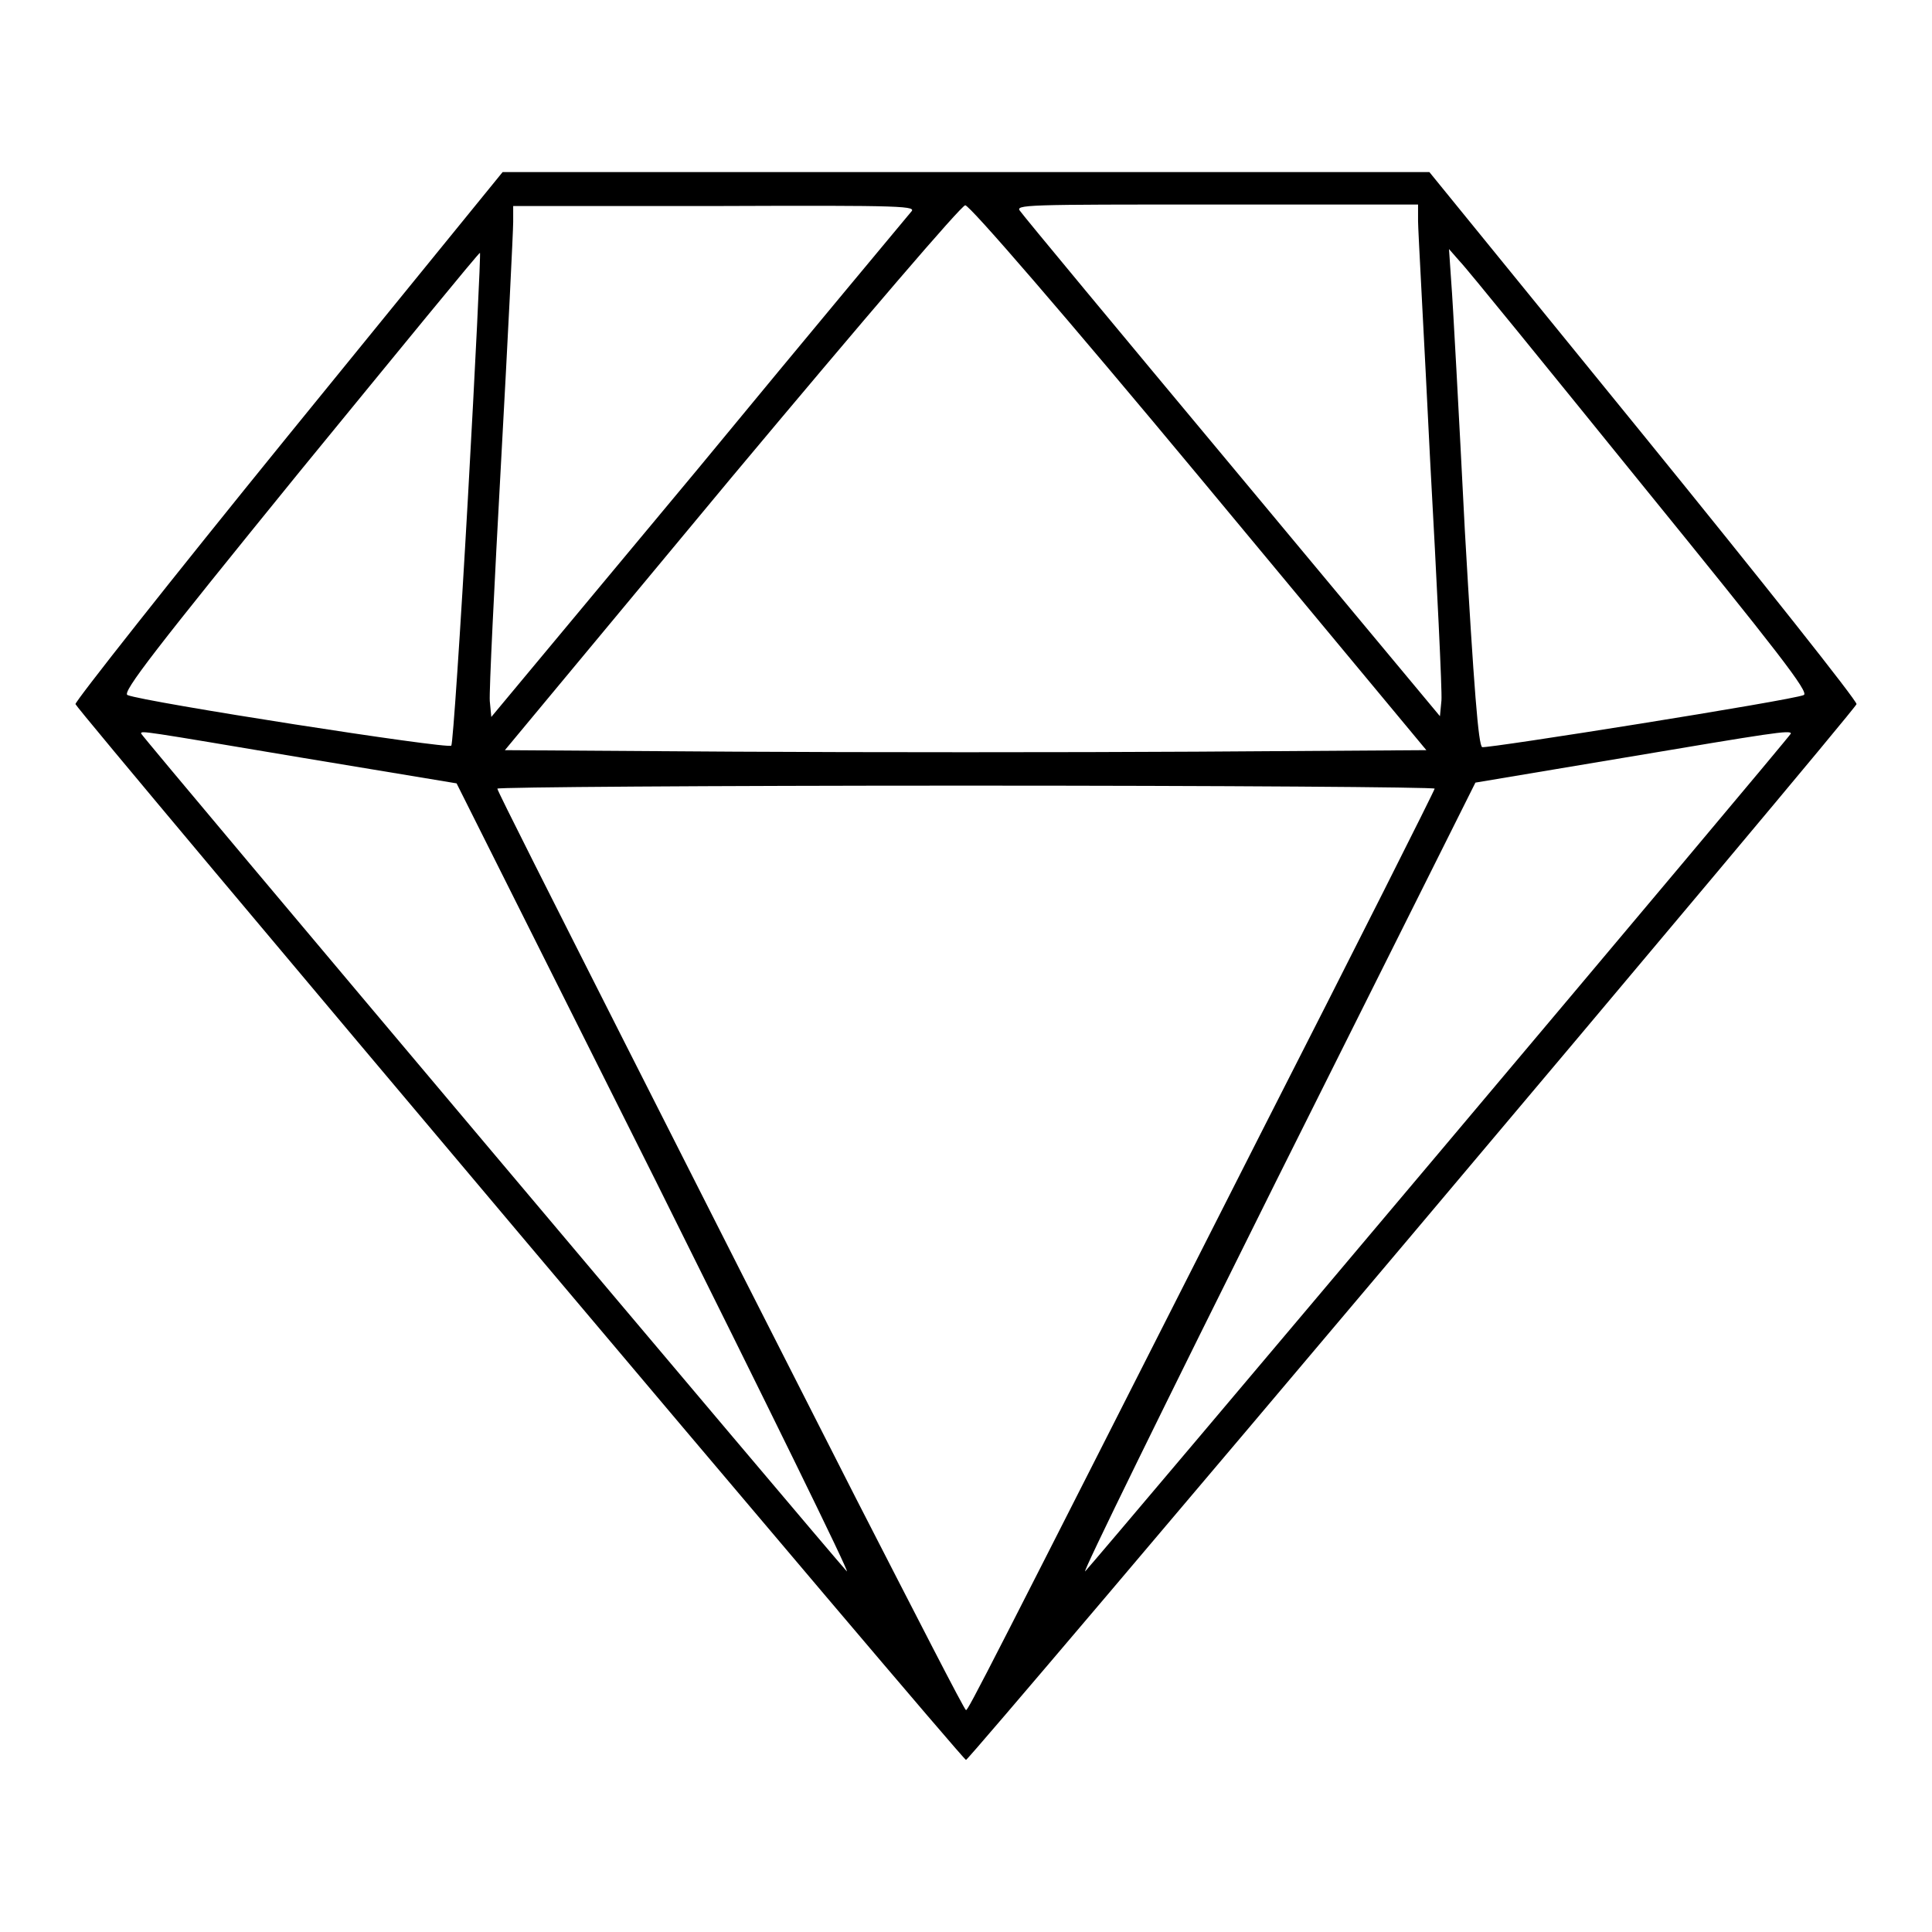 <?xml version="1.0" encoding="utf-8"?>
<!-- Svg Vector Icons : http://www.onlinewebfonts.com/icon -->
<!DOCTYPE svg PUBLIC "-//W3C//DTD SVG 1.1//EN" "http://www.w3.org/Graphics/SVG/1.1/DTD/svg11.dtd">
<svg version="1.1" xmlns="http://www.w3.org/2000/svg" xmlns:xlink="http://www.w3.org/1999/xlink" x="0px" y="0px" viewBox="0 0 256 256" enable-background="new 0 0 256 256" xml:space="preserve">
<g><g><g><path fill="#000000" d="M38.2,57.7C22.6,76.9,9.9,93,10,93.3c0.2,0.8,117.5,139.9,118,139.9c0.5,0,117.8-139,118-139.9c0.1-0.4-12.6-16.4-28.2-35.6l-28.4-34.9H128H66.6L38.2,57.7z M120.7,28.1c-0.4,0.5-13.2,15.8-28.2,34L65.1,95l-0.2-2.1c-0.1-1.2,0.6-15.5,1.5-31.8c0.9-16.3,1.6-30.5,1.6-31.7v-2.1h26.8C120.3,27.2,121.5,27.3,120.7,28.1z M159,63.3l30,36.1l-30.5,0.2c-16.8,0.1-44.3,0.1-61.1,0l-30.5-0.2l30-36.1c17.9-21.4,30.5-36.1,31-36.1C128.5,27.2,141.2,41.9,159,63.3z M187.9,29.3c0,1.2,0.8,15.4,1.6,31.7c0.9,16.3,1.6,30.6,1.5,31.8l-0.2,2.1l-27.4-32.9c-15.1-18.1-27.8-33.4-28.2-34c-0.8-0.9,0.5-0.9,25.9-0.9h26.8L187.9,29.3L187.9,29.3z M62,66c-1,17.8-2,32.6-2.2,32.8C59.4,99.3,19,93,16.9,92.1c-0.8-0.3,3.7-6.1,22.8-29.6c13.1-16,23.8-29.1,23.9-29C63.7,33.6,63,48.2,62,66z M217.4,64c18.2,22.4,22.4,27.8,21.6,28.1c-1.6,0.7-41.9,7.1-42.6,6.9c-0.5-0.2-1.1-7.8-2.3-28.7c-0.8-15.7-1.6-30.5-1.8-32.9l-0.3-4.4l1.4,1.6C194.3,35.5,205,48.7,217.4,64z M40,100.4l20.5,3.4l26.4,52.7c14.5,29.1,25.9,52.3,25.3,51.7c-1.7-1.8-93.5-110.7-93.5-111C18.7,96.8,18.6,96.8,40,100.4z M237.3,97.2c0,0.3-91.8,109.2-93.5,111c-0.6,0.6,10.8-22.6,25.3-51.7l26.4-52.8l19.7-3.3C234.8,97.1,237.3,96.7,237.3,97.2z M190.1,104.5c0,0.2-10.4,20.9-23.2,46c-36.6,72.2-38.6,76.1-38.9,76.1c-0.2,0-6.7-12.7-14.6-28.1c-7.9-15.5-21.8-42.9-30.9-60.9c-9.1-18-16.6-32.8-16.6-33.1c0-0.2,28-0.4,62.1-0.4C162.2,104.1,190.1,104.3,190.1,104.5z"/></g></g></g>
</svg>